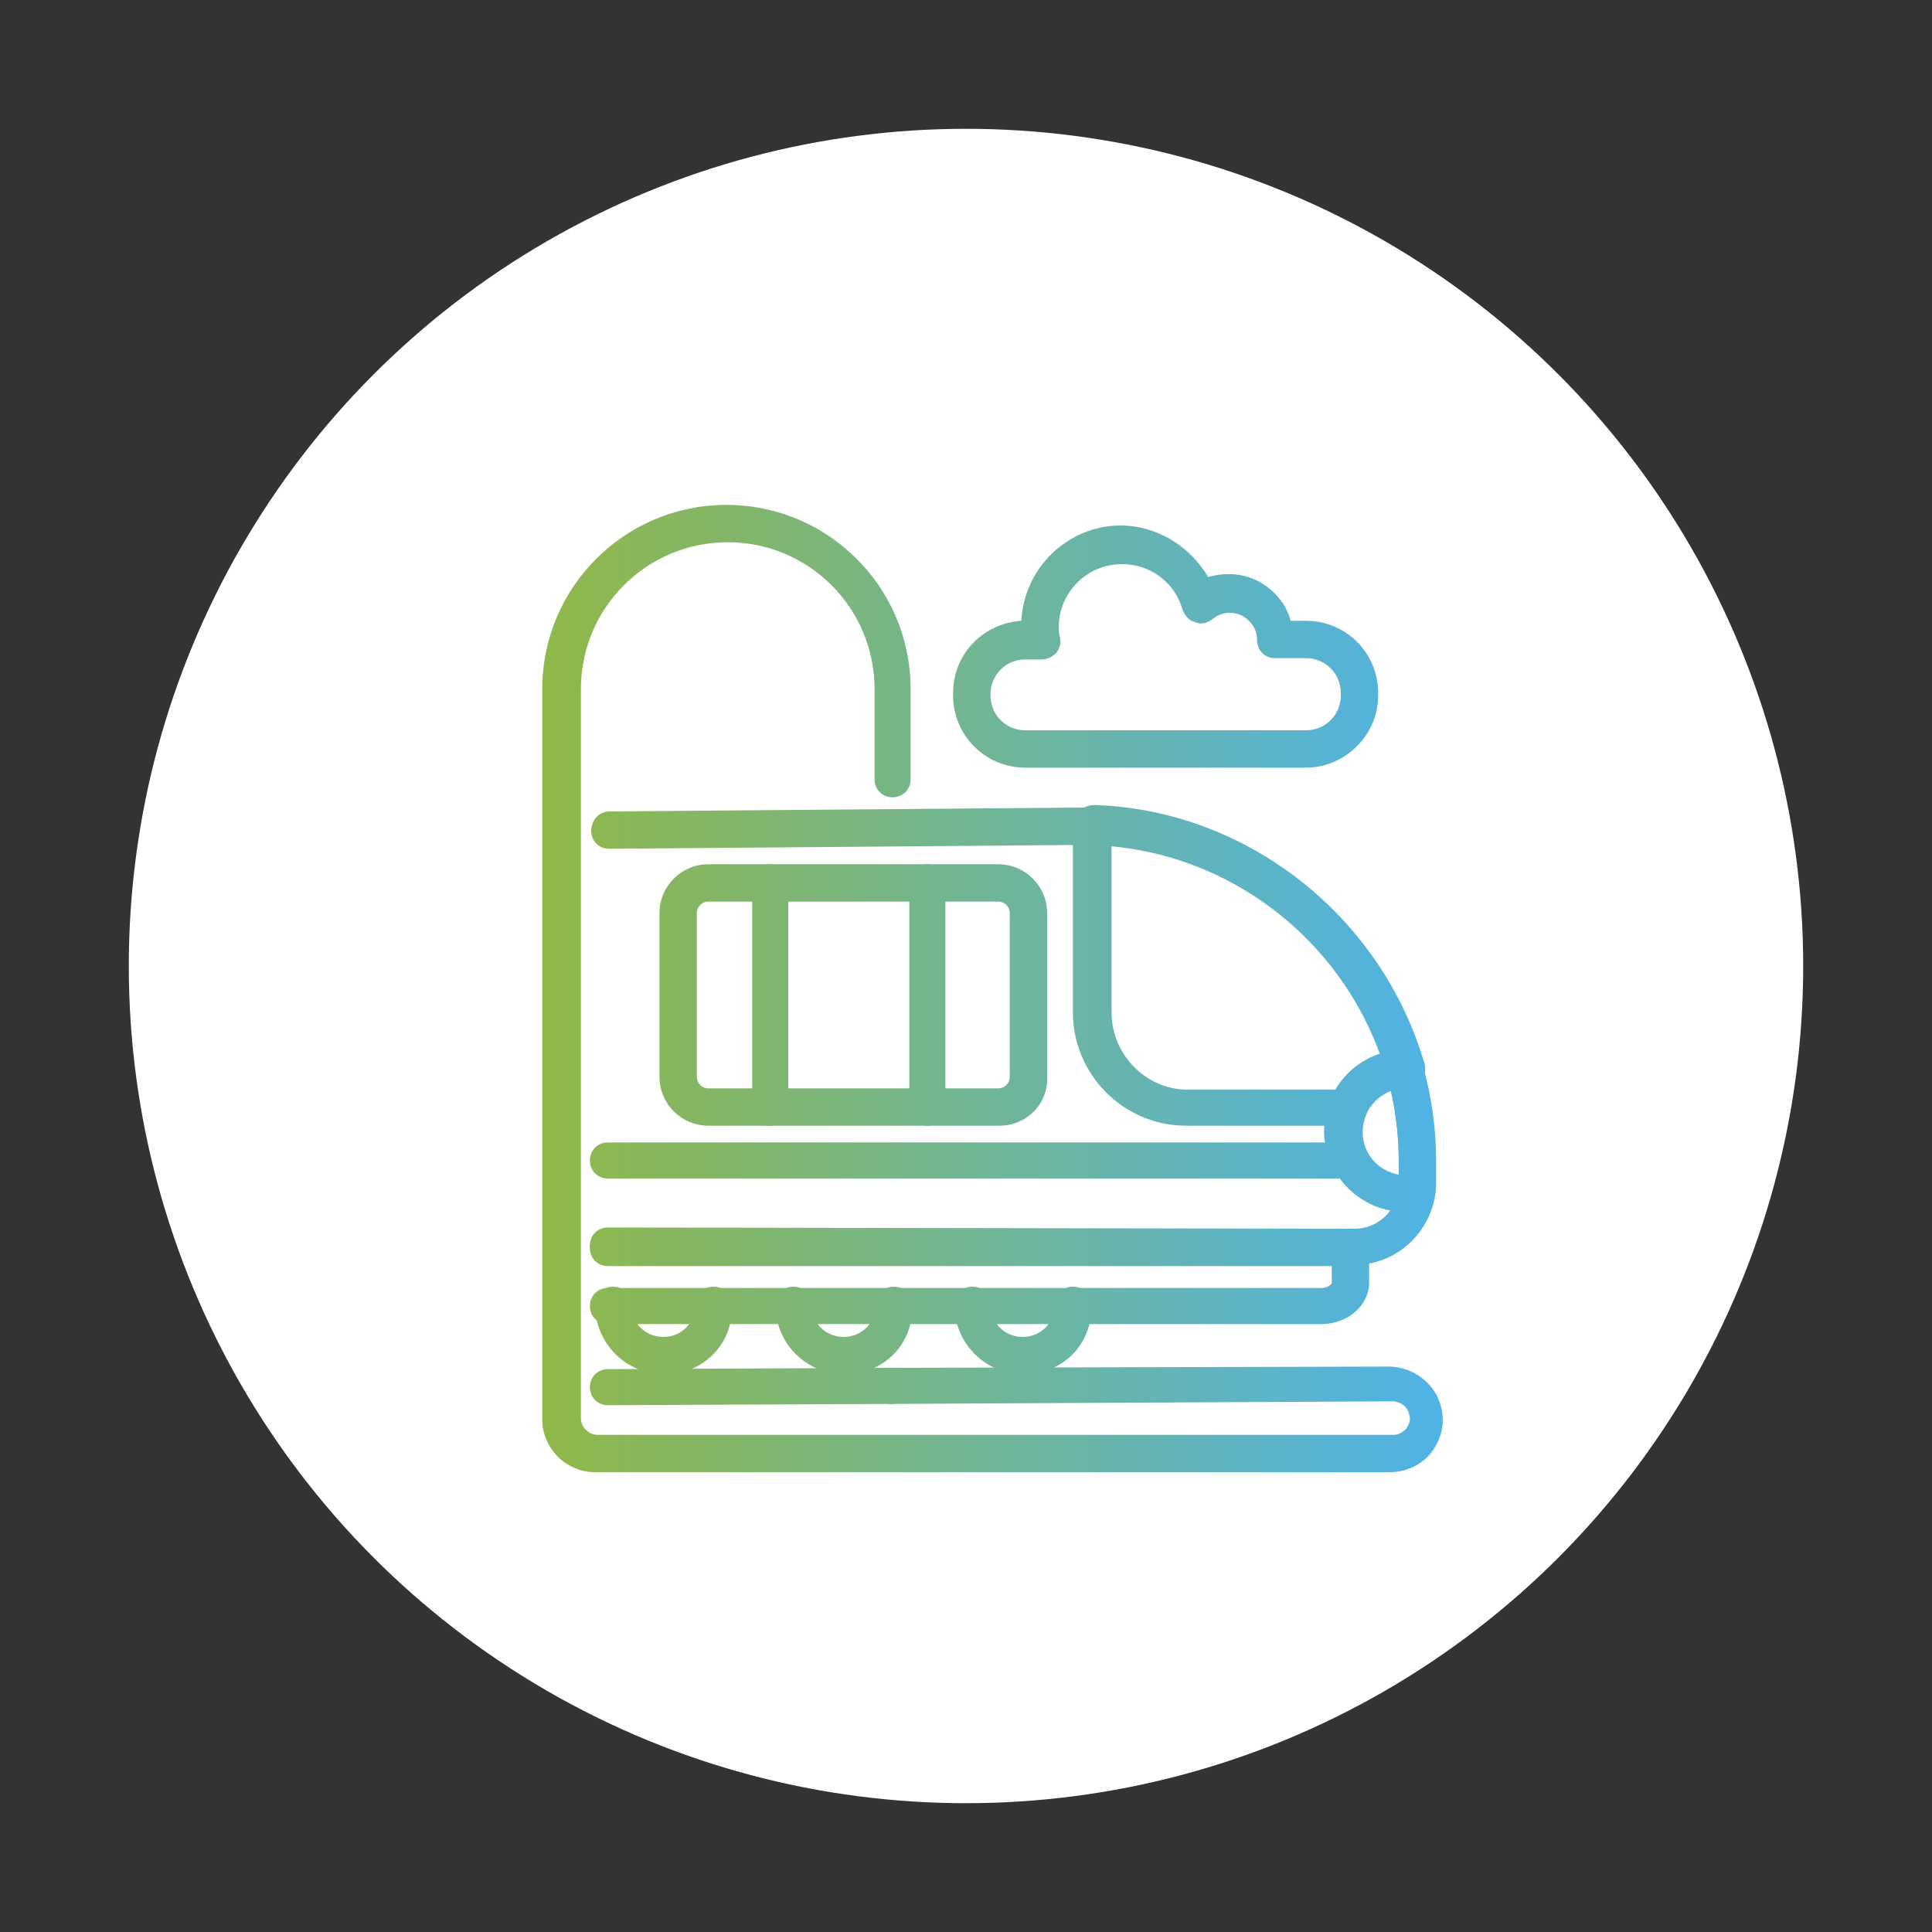 <?xml version="1.0" encoding="utf-8"?>
<!-- Generator: Adobe Illustrator 27.7.0, SVG Export Plug-In . SVG Version: 6.00 Build 0)  -->
<svg version="1.1" id="Calque_1" xmlns="http://www.w3.org/2000/svg" xmlns:xlink="http://www.w3.org/1999/xlink" x="0px" y="0px"
	 viewBox="0 0 150 150" style="enable-background:new 0 0 150 150;" xml:space="preserve">
<rect x="0" y="0" width="150" height="150" fill="#333333" stroke="none"/>
<style type="text/css">
	.st0{fill:#FFFFFF;}
	.st1{fill:url(#SVGID_1_);}
	.st2{fill:url(#SVGID_00000091733271623627458850000010113413152056329618_);}
	.st3{fill:url(#SVGID_00000150061592616020764090000005275657996787417514_);}
	.st4{fill:url(#SVGID_00000093863956569316359980000012468151862296877752_);}
	.st5{fill:url(#SVGID_00000174593672264668882760000013538855499105252790_);}
	.st6{fill:url(#SVGID_00000035499580726667206000000017501751241970303106_);}
	.st7{fill:url(#SVGID_00000183216918450682434810000009758367088719715249_);}
	.st8{fill:url(#SVGID_00000021090619617627731230000000145582679477036673_);}
	.st9{fill:url(#SVGID_00000044899115730265211810000004532529290592672189_);}
	.st10{fill:url(#SVGID_00000011005827072941072060000012498185898529483931_);}
	.st11{fill:url(#SVGID_00000040546074752352045060000007235057403829255592_);}
	.st12{fill:url(#SVGID_00000138550017762723859550000014946822790939315849_);}
	.st13{fill:url(#SVGID_00000182488238419227641850000017803267193411974310_);}
	.st14{fill:url(#SVGID_00000181057208618036307220000012356186604102657710_);}
</style>
<circle class="st0" cx="75" cy="75" r="65"/>
<g>
	<linearGradient id="SVGID_1_" gradientUnits="userSpaceOnUse" x1="40.327" y1="76.704" x2="111.186" y2="76.704">
		<stop  offset="0" style="stop-color:#92B744"/>
		<stop  offset="1" style="stop-color:#50B3E5"/>
	</linearGradient>
	<path class="st1" d="M107.9,114.3H46.2c-2.3,0-4.1-1.9-4.1-4.1V53.5c0-7.9,6.4-14.3,14.3-14.3s14.3,6.4,14.3,14.3v7
		c0,0.8-0.6,1.4-1.4,1.4c-0.8,0-1.4-0.6-1.4-1.4v-7c0-6.3-5.1-11.4-11.4-11.4c-6.3,0-11.4,5.1-11.4,11.4v56.6c0,0.7,0.6,1.3,1.3,1.3
		h61.8c0.4,0,0.7-0.2,1-0.5c0.1-0.2,0.4-0.6,0.2-1.1c-0.1-0.6-0.7-1-1.3-1L69.2,109c0,0,0,0,0,0c-0.8,0-1.4-0.6-1.4-1.4
		c0-0.8,0.6-1.4,1.4-1.4l38.6-0.1c2,0,3.7,1.4,4.1,3.2c0.3,1.2,0,2.5-0.8,3.5C110.4,113.7,109.2,114.3,107.9,114.3z"/>
	
		<linearGradient id="SVGID_00000018223634497751168050000000597220985928794242_" gradientUnits="userSpaceOnUse" x1="40.327" y1="107.576" x2="111.186" y2="107.576">
		<stop  offset="0" style="stop-color:#92B744"/>
		<stop  offset="1" style="stop-color:#50B3E5"/>
	</linearGradient>
	<path style="fill:url(#SVGID_00000018223634497751168050000000597220985928794242_);" d="M47.2,109.1c-0.8,0-1.4-0.6-1.4-1.4
		c0-0.8,0.6-1.4,1.4-1.4l22-0.1c0,0,0,0,0,0c0.8,0,1.4,0.6,1.4,1.4c0,0.8-0.6,1.4-1.4,1.4L47.2,109.1
		C47.2,109.1,47.2,109.1,47.2,109.1z"/>
	<g>
		<g>
			
				<linearGradient id="SVGID_00000058573635884480778070000004110084861887253158_" gradientUnits="userSpaceOnUse" x1="40.327" y1="50.262" x2="111.186" y2="50.262">
				<stop  offset="0" style="stop-color:#92B744"/>
				<stop  offset="1" style="stop-color:#50B3E5"/>
			</linearGradient>
			<path style="fill:url(#SVGID_00000058573635884480778070000004110084861887253158_);" d="M101.4,59.6H79.6
				c-3.1,0-5.6-2.5-5.6-5.6v-0.2c0-3,2.3-5.4,5.3-5.6c0.2-4.1,3.6-7.4,7.7-7.4c2.8,0,5.4,1.6,6.8,4c1.4-0.4,2.9-0.3,4.2,0.5
				c1.1,0.7,1.9,1.7,2.2,2.9h1.2c3.1,0,5.6,2.5,5.6,5.6V54C107,57.1,104.4,59.6,101.4,59.6z M79.6,51.2c-1.5,0-2.7,1.2-2.7,2.7V54
				c0,1.5,1.2,2.7,2.7,2.7h21.8c1.5,0,2.7-1.2,2.7-2.7v-0.2c0-1.5-1.2-2.7-2.7-2.7h-2.4c-0.8,0-1.4-0.6-1.4-1.4c0-0.8-0.4-1.4-1-1.8
				c-0.8-0.5-1.8-0.4-2.5,0.2c-0.4,0.3-0.9,0.4-1.3,0.2c-0.5-0.1-0.8-0.5-1-1c-0.6-2.1-2.5-3.5-4.7-3.5c-2.7,0-4.9,2.2-4.9,4.9
				c0,0.2,0,0.5,0.1,0.8c0.1,0.4,0,0.8-0.3,1.2c-0.3,0.3-0.7,0.5-1.1,0.5H79.6z"/>
		</g>
	</g>
	<g>
		<g>
			
				<linearGradient id="SVGID_00000085962471862352566430000001181845616374274197_" gradientUnits="userSpaceOnUse" x1="40.327" y1="103.296" x2="111.186" y2="103.296">
				<stop  offset="0" style="stop-color:#92B744"/>
				<stop  offset="1" style="stop-color:#50B3E5"/>
			</linearGradient>
			<path style="fill:url(#SVGID_00000085962471862352566430000001181845616374274197_);" d="M51.6,106.7c-3,0-5.4-2.4-5.4-5.4
				c0-0.8,0.6-1.4,1.4-1.4s1.4,0.6,1.4,1.4c0,1.4,1.1,2.5,2.5,2.5c1.4,0,2.5-1.1,2.5-2.5c0-0.8,0.6-1.4,1.4-1.4s1.4,0.6,1.4,1.4
				C57,104.3,54.6,106.7,51.6,106.7z"/>
			
				<linearGradient id="SVGID_00000162318872808239482420000001964675661818782115_" gradientUnits="userSpaceOnUse" x1="40.327" y1="103.296" x2="111.186" y2="103.296">
				<stop  offset="0" style="stop-color:#92B744"/>
				<stop  offset="1" style="stop-color:#50B3E5"/>
			</linearGradient>
			<path style="fill:url(#SVGID_00000162318872808239482420000001964675661818782115_);" d="M65.6,106.7c-3,0-5.4-2.4-5.4-5.4
				c0-0.8,0.6-1.4,1.4-1.4s1.4,0.6,1.4,1.4c0,1.4,1.1,2.5,2.5,2.5s2.5-1.1,2.5-2.5c0-0.8,0.6-1.4,1.4-1.4c0.8,0,1.4,0.6,1.4,1.4
				C71,104.3,68.6,106.7,65.6,106.7z"/>
			
				<linearGradient id="SVGID_00000010275420354456848950000017867526488215935677_" gradientUnits="userSpaceOnUse" x1="40.327" y1="103.296" x2="111.186" y2="103.296">
				<stop  offset="0" style="stop-color:#92B744"/>
				<stop  offset="1" style="stop-color:#50B3E5"/>
			</linearGradient>
			<path style="fill:url(#SVGID_00000010275420354456848950000017867526488215935677_);" d="M79.5,106.7c-3,0-5.4-2.4-5.4-5.4
				c0-0.8,0.6-1.4,1.4-1.4c0.8,0,1.4,0.6,1.4,1.4c0,1.4,1.1,2.5,2.5,2.5c1.4,0,2.5-1.1,2.5-2.5c0-0.8,0.6-1.4,1.4-1.4
				c0.8,0,1.4,0.6,1.4,1.4C84.9,104.3,82.5,106.7,79.5,106.7z"/>
		</g>
		<g>
			
				<linearGradient id="SVGID_00000054238712102405047340000012238574101523106481_" gradientUnits="userSpaceOnUse" x1="40.327" y1="80.354" x2="111.186" y2="80.354">
				<stop  offset="0" style="stop-color:#92B744"/>
				<stop  offset="1" style="stop-color:#50B3E5"/>
			</linearGradient>
			<path style="fill:url(#SVGID_00000054238712102405047340000012238574101523106481_);" d="M105.2,98.2l-58-0.1
				c-0.8,0-1.4-0.6-1.4-1.4c0-0.8,0.6-1.4,1.4-1.4c0,0,0,0,0,0l58,0.1c1.8,0,3.4-1.5,3.4-3.4v-1.8c0-13.6-11.1-24.6-24.6-24.6
				l-36.7,0.3c0,0,0,0,0,0c-0.8,0-1.4-0.6-1.4-1.4c0-0.8,0.6-1.5,1.4-1.5l36.7-0.3c15.2,0,27.5,12.3,27.5,27.5v1.8
				C111.4,95.4,108.6,98.2,105.2,98.2z"/>
			
				<linearGradient id="SVGID_00000064351236617881321990000013687396309472630422_" gradientUnits="userSpaceOnUse" x1="40.327" y1="75.003" x2="111.186" y2="75.003">
				<stop  offset="0" style="stop-color:#92B744"/>
				<stop  offset="1" style="stop-color:#50B3E5"/>
			</linearGradient>
			<path style="fill:url(#SVGID_00000064351236617881321990000013687396309472630422_);" d="M104.7,87.4H92.1c-4.9,0-8.8-4-8.8-8.8
				V64.1c0-0.3,0-0.5,0.2-0.8c0.3-0.5,0.9-0.8,1.5-0.8c11.9,0.4,22.3,8.7,25.6,20.1c0.2,0.8-0.2,1.6-1,1.8c-0.8,0.2-1.6-0.2-1.8-1
				c-2.8-9.8-11.5-17-21.5-17.9v13.1c0,3.3,2.7,6,5.9,6h12.6c0.8,0,1.4,0.6,1.4,1.4C106.1,86.8,105.5,87.4,104.7,87.4z"/>
			
				<linearGradient id="SVGID_00000026868712310543802050000011704570601688225192_" gradientUnits="userSpaceOnUse" x1="40.327" y1="99.009" x2="111.186" y2="99.009">
				<stop  offset="0" style="stop-color:#92B744"/>
				<stop  offset="1" style="stop-color:#50B3E5"/>
			</linearGradient>
			<path style="fill:url(#SVGID_00000026868712310543802050000011704570601688225192_);" d="M102.6,102.8l-55.4,0
				c-0.8,0-1.4-0.6-1.4-1.4c0-0.8,0.6-1.4,1.4-1.4c0,0,0,0,0,0l55.4,0c0.5,0,0.8-0.3,0.8-0.4v-1.3H47.2c-0.8,0-1.4-0.6-1.4-1.4
				c0-0.8,0.6-1.4,1.4-1.4h57.7c0.8,0,1.4,0.6,1.4,1.4v2.7C106.3,101.3,104.7,102.8,102.6,102.8z"/>
			
				<linearGradient id="SVGID_00000058568242645099135230000003017718306265778597_" gradientUnits="userSpaceOnUse" x1="40.327" y1="87.856" x2="111.186" y2="87.856">
				<stop  offset="0" style="stop-color:#92B744"/>
				<stop  offset="1" style="stop-color:#50B3E5"/>
			</linearGradient>
			<path style="fill:url(#SVGID_00000058568242645099135230000003017718306265778597_);" d="M109.9,94.1h-0.8
				c-3.4,0-6.3-2.8-6.3-6.3c0-3.4,2.7-6.2,6.1-6.3c0,0,0,0,0,0c0.6,0,1.2,0.4,1.4,1.1c0.7,2.4,1,4.9,1,7.4v1.8c0,0.3,0,0.7-0.1,1
				C111.3,93.6,110.7,94.1,109.9,94.1z M108,84.7c-1.3,0.5-2.2,1.7-2.2,3.2c0,1.7,1.2,3,2.8,3.3v-1.1
				C108.6,88.3,108.4,86.5,108,84.7z"/>
			
				<linearGradient id="SVGID_00000123426854512579841230000017535543140981958573_" gradientUnits="userSpaceOnUse" x1="40.327" y1="90.085" x2="111.186" y2="90.085">
				<stop  offset="0" style="stop-color:#92B744"/>
				<stop  offset="1" style="stop-color:#50B3E5"/>
			</linearGradient>
			<path style="fill:url(#SVGID_00000123426854512579841230000017535543140981958573_);" d="M104.9,91.5H47.2
				c-0.8,0-1.4-0.6-1.4-1.4s0.6-1.4,1.4-1.4h57.7c0.8,0,1.4,0.6,1.4,1.4S105.7,91.5,104.9,91.5z"/>
		</g>
	</g>
	<g>
		<g>
			
				<linearGradient id="SVGID_00000165229280897252250920000017262966720414679955_" gradientUnits="userSpaceOnUse" x1="40.327" y1="77.262" x2="111.186" y2="77.262">
				<stop  offset="0" style="stop-color:#92B744"/>
				<stop  offset="1" style="stop-color:#50B3E5"/>
			</linearGradient>
			<path style="fill:url(#SVGID_00000165229280897252250920000017262966720414679955_);" d="M77.6,87.4H55c-2.1,0-3.8-1.7-3.8-3.8
				V70.9c0-2.1,1.7-3.8,3.8-3.8h22.5c2.1,0,3.8,1.7,3.8,3.8v12.7C81.4,85.7,79.7,87.4,77.6,87.4z M55,70c-0.5,0-0.9,0.4-0.9,0.9
				v12.7c0,0.5,0.4,0.9,0.9,0.9h22.5c0.5,0,0.9-0.4,0.9-0.9V70.9c0-0.5-0.4-0.9-0.9-0.9H55z"/>
			
				<linearGradient id="SVGID_00000058584027136566638790000006526992624523140760_" gradientUnits="userSpaceOnUse" x1="40.327" y1="77.262" x2="111.186" y2="77.262">
				<stop  offset="0" style="stop-color:#92B744"/>
				<stop  offset="1" style="stop-color:#50B3E5"/>
			</linearGradient>
			<path style="fill:url(#SVGID_00000058584027136566638790000006526992624523140760_);" d="M72,87.4c-0.8,0-1.4-0.6-1.4-1.4V68.5
				c0-0.8,0.6-1.4,1.4-1.4c0.8,0,1.4,0.6,1.4,1.4V86C73.4,86.8,72.8,87.4,72,87.4z"/>
			
				<linearGradient id="SVGID_00000062162466931122200430000001954738186790262415_" gradientUnits="userSpaceOnUse" x1="40.327" y1="77.262" x2="111.186" y2="77.262">
				<stop  offset="0" style="stop-color:#92B744"/>
				<stop  offset="1" style="stop-color:#50B3E5"/>
			</linearGradient>
			<path style="fill:url(#SVGID_00000062162466931122200430000001954738186790262415_);" d="M59.8,87.4c-0.8,0-1.4-0.6-1.4-1.4V68.5
				c0-0.8,0.6-1.4,1.4-1.4c0.8,0,1.4,0.6,1.4,1.4V86C61.2,86.8,60.6,87.4,59.8,87.4z"/>
		</g>
	</g>
</g>
</svg>
